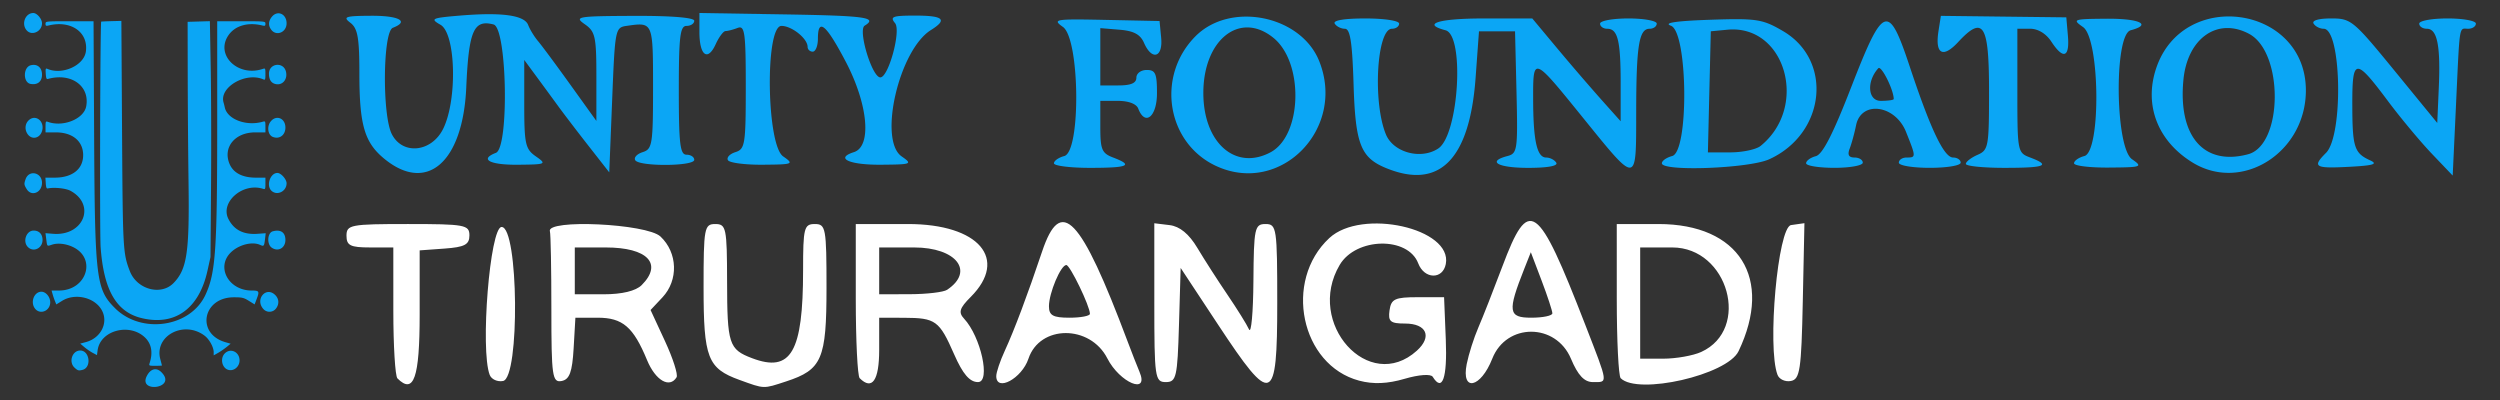 <svg xmlns="http://www.w3.org/2000/svg" xml:space="preserve" width="750mm" height="120mm" viewBox="0 0 750 120"><rect x="0" y="0" width="750" height="120" fill="#333333" stroke="none"/><g transform="translate(-6.183 -14.03)"><path fill="#0ba6f5" d="M50.232 126.822c1.133-2.196 2.86-2.641 4.374-1.128 4.864 4.864-7.095 6.397-4.374 1.128m-21.696-2.506c-1.83-1.697-.683-5.133 1.713-5.133 2.831 0 3.47 5.056.732 5.791-1.196.321-1.467.249-2.445-.658m45.986.618c-1.809-.653-2.324-3.458-.898-4.885 1.724-1.724 4.426-.441 4.426 2.103 0 1.952-1.83 3.395-3.528 2.782m-23.458-1.958c1.019-3.105.589-5.704-1.25-7.562-4.595-4.64-13.535-2.337-14.344 3.695l-.195 1.455-1.279-.68c-.703-.374-1.834-1.15-2.513-1.725l-1.235-1.045 1.708-.458c4.428-1.188 6.75-5.68 4.856-9.393-2.026-3.97-8.024-5.455-12.013-2.975l-1.724 1.072-.385-.938a24 24 0 0 1-.71-2.084l-.326-1.146h2.206c8.315 0 11.401-9.634 4.185-13.066-2.077-.988-4.536-1.263-6.246-.698-1.558.514-1.455.61-1.74-1.63l-.231-1.812 2.293.184c9.118.732 12.928-8.676 5.22-12.893-1.38-.755-4.923-1.126-6.81-.713-.382.084-.54-.314-.62-1.563l-.108-1.676h2.818c5.27 0 8.51-2.572 8.51-6.757 0-4.18-3.18-6.825-8.203-6.825h-3.087V52.03c0-1.455.09-1.68.588-1.488 4.544 1.744 10.896-.776 11.615-4.607 1.148-6.12-4.534-10.18-11.497-8.216-.41.115-.554-.242-.639-1.572-.098-1.547-.044-1.694.53-1.448 4.45 1.91 10.934-1.024 11.507-5.208.792-5.778-4.436-9.453-11.134-7.827-.827.2-.97.125-.97-.512 0-.736.103-.746 7.203-.746h7.203l.173 33.955c.22 43.367.59 46.444 6.254 52.107 7.91 7.91 22.636 5.755 27.138-3.972 3.089-6.672 3.537-13.343 3.536-52.545l-.001-29.545h7.232c7.13 0 7.232.01 7.232.746 0 .637-.143.712-.97.512-4.308-1.046-8.121.058-10.107 2.924-4.078 5.884 2.788 12.636 10.283 10.114.756-.255.794-.18.794 1.575 0 1.624-.074 1.81-.618 1.57-5.277-2.33-13.35 2.392-11.929 6.976.077.25.24.908.363 1.464.784 3.556 6.473 5.68 11.39 4.253.746-.217.794-.127.794 1.486v1.717h-3.087c-6.074 0-9.746 4.51-7.686 9.44 1.136 2.718 3.865 4.142 7.94 4.142h2.833v1.788c0 1.666-.052 1.771-.755 1.548-6.06-1.924-12.884 4.033-10.357 9.041 1.666 3.304 4.53 4.769 8.733 4.468l2.467-.176-.21 1.767c-.254 2.146-.342 2.249-1.48 1.73-2.404-1.095-6.488-.022-8.832 2.32-4.42 4.416-.579 11.366 6.289 11.377 2.312.004 2.417.197 1.465 2.69l-.564 1.475-1.72-1.069c-1.537-.956-2.014-1.068-4.522-1.068-9.341 0-11.385 10.913-2.522 13.47l1.573.454-1.22 1.002a22 22 0 0 1-2.545 1.75l-1.322.748v-.97c0-1.478-1.302-3.847-2.7-4.913-6.2-4.73-15.182.006-13.315 7.019.266 1 .486 1.857.488 1.905s-.887.089-1.977.089c-1.897 0-1.97-.034-1.721-.794m-2.402-13.52c-7.589-1.838-11.37-8.394-12.293-21.317-.296-4.138-.134-67.312.173-67.619.036-.036 1.413-.1 3.06-.144l2.993-.08.203 32.952c.22 35.706.274 36.696 2.319 42.08 2.1 5.529 9.354 7.515 13.148 3.6 4.013-4.14 4.766-9.186 4.48-30.015a3239 3239 0 0 1-.248-32.28l-.027-16.051 3.339-.1 3.338-.1.255 14.21c.14 7.817.182 23.737.092 35.379l-.163 21.167-.91 4.12c-2.522 11.409-9.77 16.618-19.759 14.199m-31.97-2.844c-1.489-1.892-.289-5.067 1.914-5.067 1.34 0 2.646 1.562 2.646 3.165 0 2.59-3.026 3.853-4.56 1.902m68.515.136c-2.612-2.854.721-6.913 3.495-4.256 1.208 1.158 1.31 2.783.258 4.12a2.448 2.448 0 0 1-3.753.136M14.55 88.139c-1.64-1.64-.488-4.939 1.724-4.939 1.647 0 2.67 1.08 2.67 2.822 0 2.491-2.713 3.798-4.394 2.117m73.143.185c-1.524-1.068-1.29-4.469.338-4.906 2.364-.634 3.777.34 3.777 2.604 0 2.413-2.2 3.643-4.115 2.302m-73.5-17.56c-.807-1.323-.832-1.548-.331-2.985 1.011-2.902 4.92-2.032 4.92 1.096 0 2.936-3.158 4.236-4.59 1.89m73.382.442c-1.586-1.586-.296-5.292 1.842-5.292 1.066 0 2.744 1.896 2.744 3.1 0 2.467-2.918 3.86-4.586 2.192m-73-16.805c-1.015-1.29-.957-3.11.135-4.202 2.106-2.106 5.045.245 4.055 3.245-.68 2.061-2.919 2.573-4.19.957m73.433.694c-1.5-.604-1.82-3.2-.578-4.676 1.705-2.028 4.378-.882 4.378 1.877 0 2.273-1.804 3.602-3.8 2.799M15.34 39.202c-2.296-.43-2.237-5.014.073-5.594 1.965-.493 3.37.683 3.37 2.82 0 2.083-1.343 3.166-3.443 2.774m73.052-.102c-1.003-.404-1.522-1.413-1.522-2.959 0-3.2 4.434-3.67 5.12-.542.55 2.5-1.393 4.39-3.598 3.501M14.246 23.2c-1.76-1.89-.518-5.264 1.937-5.264 1.105 0 2.6 1.772 2.6 3.08 0 2.425-2.978 3.857-4.537 2.184m73.354-.196c-.986-1.254-.921-2.671.182-3.982 1.702-2.023 4.379-.792 4.379 2.012 0 2.656-3.002 3.952-4.56 1.97"/><path fill="#fff" d="M228.034 128.009c-9.567-3.463-10.78-6.587-10.78-27.787 0-17.81.217-18.981 3.513-18.981 3.27 0 3.514 1.18 3.54 17.122.03 18.92.533 20.477 7.472 23.115 11.72 4.456 15.33-1.763 15.33-26.408 0-12.659.297-13.83 3.512-13.83 3.298 0 3.513 1.171 3.513 19.124 0 21.43-1.355 24.572-12.116 28.095-6.964 2.279-6.391 2.297-13.984-.45m185.908.225c-17.534-4.66-22.824-29.935-8.956-42.793 9.713-9.007 37-2.92 34.936 7.795-.91 4.73-6.452 4.591-8.276-.206-3.09-8.124-18.664-7.804-23.56.485-10.334 17.493 8.785 38.724 23.159 25.717 4.654-4.213 2.936-8.137-3.564-8.137-4.39 0-5.115-.617-4.641-3.951.486-3.43 1.605-3.952 8.463-3.952h7.903l.516 12.732c.468 11.557-1.033 15.823-3.923 11.147-.563-.911-4.15-.654-8.445.606-5.127 1.505-9.39 1.68-13.612.557m-288.53-.688c-.678-.677-1.232-9.793-1.232-20.256V88.265h-7.025c-5.854 0-7.024-.585-7.024-3.512 0-3.29 1.17-3.513 18.439-3.513 17.087 0 18.44.25 18.44 3.412 0 2.758-1.43 3.515-7.464 3.951l-7.464.54v19.284c0 18.96-1.766 24.024-6.67 19.12m27.68-1.057c-2.887-7.524.083-44.37 3.576-44.37 5.083 0 5.508 45.227.434 46.204-1.693.326-3.498-.5-4.01-1.834m18.503-19.656c0-12.144-.197-22.673-.439-23.397-1.249-3.748 29.042-2.334 33.174 1.548 5.171 4.858 5.435 13.095.585 18.258l-3.56 3.789 4.344 9.375c2.39 5.157 3.944 10.023 3.456 10.813-2.105 3.406-6.331.947-8.848-5.148-4.123-9.983-7.327-12.732-14.843-12.732h-6.66l-.531 9.203c-.41 7.113-1.23 9.336-3.604 9.787-2.795.532-3.074-1.415-3.074-21.496m27.095-7.279c6.405-6.405 1.75-11.289-10.763-11.289h-9.307v14.049h8.655c5.527 0 9.653-.997 11.415-2.76m65.395 27.931c-.644-.643-1.17-11.312-1.17-23.707V81.24h15.677c21.238 0 30.22 10.458 18.795 21.884-3.354 3.354-3.739 4.617-1.98 6.505 5.039 5.413 8.03 19.027 4.18 19.027-2.495 0-4.558-2.4-7.166-8.341-4.444-10.12-5.535-10.915-15.019-10.95l-7.463-.024v9.658c0 9.169-2.112 12.23-5.854 8.488zm26.225-26.515c8.34-5.57 2.782-12.705-9.896-12.705h-10.475v14.049l9.22-.025c5.07-.015 10.089-.607 11.151-1.317zm14.752 25.879c0-1.129 1.15-4.543 2.555-7.586 2.818-6.1 6.859-16.848 11.19-29.76 5.636-16.802 11.54-10.611 25.62 26.86 1.27 3.38 2.895 7.53 3.611 9.22 2.967 7-5.92 3.28-9.655-4.04-5.188-10.169-20.256-10.112-23.662.089-1.985 5.946-9.66 10.09-9.66 5.217zm28.098-18.676c0-2.3-5.968-14.64-7.08-14.64-1.673 0-5.213 8.406-5.213 12.376 0 2.749 1.22 3.43 6.146 3.43 3.38 0 6.147-.525 6.147-1.166m19.317-3.341V81.007l4.581.556c3.063.371 5.827 2.643 8.342 6.853 2.068 3.464 6.131 9.786 9.029 14.05 2.898 4.263 5.805 8.936 6.462 10.385s1.25-5.07 1.317-14.488c.115-15.91.372-17.123 3.636-17.123 3.339 0 3.512 1.171 3.512 23.708 0 30.415-1.573 31.001-17.68 6.586L360.38 94.412l-.503 17.122c-.46 15.676-.794 17.122-3.951 17.122-3.258 0-3.449-1.317-3.449-23.824m93.718 18.416c.595-2.975 2.168-7.914 3.496-10.976s4.566-11.297 7.196-18.3c7.97-21.223 10.568-19.395 24.878 17.496 7.007 18.064 6.89 17.188 2.292 17.188-2.586 0-4.497-2.033-6.586-7.007-4.534-10.796-19.37-10.807-23.608-.02-3.475 8.846-9.362 10.087-7.668 1.616zm25.698-15.226c0-.725-1.455-5.145-3.232-9.823l-3.23-8.505-1.976 4.993c-5.074 12.818-4.81 14.652 2.103 14.652 3.485 0 6.336-.593 6.335-1.317m20.49 19.463c-.644-.643-1.171-11.312-1.171-23.707V81.24h12.525c24.222 0 34.475 16.291 24.012 38.15-3.407 7.118-30.209 13.253-35.366 8.095m24.16-7.868c14.943-6.809 8.142-31.352-8.688-31.352h-9.618v33.367h6.941c3.818 0 8.932-.907 11.365-2.015m22.899 6.872c-3.159-8.23.113-44.377 4.067-44.938l4.003-.568-.49 23.376c-.434 20.654-.85 23.445-3.57 23.966-1.693.325-3.498-.501-4.01-1.836"/><path fill="#0ba6f5" d="M121.39 61.59c-5.854-4.833-7.392-10.12-7.392-25.424 0-10.809-.5-13.63-2.703-15.304-2.353-1.787-1.542-2.059 6.178-2.103 8.451-.048 11.592 1.674 6.571 3.602-2.996 1.147-3.246 26.107-.32 31.895 3.216 6.352 11.878 5.48 15.387-1.542 4.325-8.658 3.83-28.618-.77-31.247-3.186-1.818-2.695-2.05 5.796-2.76 12.609-1.052 19.369-.119 20.5 2.821.516 1.35 1.848 3.527 2.961 4.841s5.503 7.234 9.757 13.161l7.742 10.778V37.016c0-12.035-.33-13.52-3.48-15.72-3.246-2.265-2.277-2.432 14.682-2.506 11.128-.048 18.16.517 18.16 1.463 0 .85-1.042 1.547-2.317 1.547-1.937 0-2.318 3.176-2.318 19.32s.381 19.322 2.322 19.322c1.27 0 2.313.692 2.313 1.542 0 1.95-16.504 2.055-17.7.114-.49-.789.513-1.884 2.226-2.423 2.892-.92 3.11-2.304 3.11-19.43 0-19.593.005-19.584-7.728-18.48-3.658.521-3.667.578-4.56 22.83l-.846 21.144-6.182-7.9c-3.404-4.346-7.58-9.813-9.275-12.149a2002 2002 0 0 0-6.572-8.96l-3.474-4.713V45.27c0 11.987.328 13.476 3.478 15.671 3.335 2.331 3.12 2.432-5.41 2.51-8.443.075-11.602-1.638-6.572-3.57 4.009-1.538 3.356-37.45-.701-38.51-5.959-1.56-7.44 1.848-8.189 18.865-.994 22.537-11.86 31.939-24.675 21.354m103.186.508c-.486-.789.517-1.884 2.23-2.423 2.892-.92 3.111-2.3 3.111-19.597 0-16.333-.298-18.493-2.445-17.67-1.345.513-2.97.938-3.614.938s-1.98 1.78-2.97 3.952c-2.401 5.266-4.881 3.409-4.881-3.658v-5.704l25.003.403c24.903.403 28.583.91 24.579 3.386-2.094 1.293 2.2 15.51 4.688 15.523 2.466.013 6.282-14.029 4.425-16.272-1.617-1.94-.754-2.27 6.033-2.27 8.508 0 9.787 1.184 4.723 4.342-9.569 5.976-15.83 32.982-8.785 37.898 3.326 2.317 3.058 2.427-6.09 2.501-9.625.088-14.02-1.936-8.232-3.772 5.433-1.726 4.28-14.344-2.484-27.216-5.901-11.224-8.311-13.196-8.311-6.795 0 2.125-.697 3.864-1.547 3.864s-1.542-.648-1.542-1.437c0-2.488-4.736-6.291-7.842-6.291-4.96 0-4.508 35.65.5 39.141 3.325 2.322 3.057 2.432-6.09 2.506-5.267.044-9.968-.56-10.459-1.349m146.473 1.74c-14.91-6.901-18.103-27.041-6.178-38.971 10.484-10.48 31.567-6.222 37.07 7.483 8.149 20.289-11.597 40.42-30.888 31.487m16.316-4.131c9.48-5.074 10.033-26.83.867-34.305-10.028-8.188-21.047.469-21.047 16.53 0 14.945 9.625 23.422 20.18 17.775m34.69 4.767c-7.667-3.137-9.244-7.164-9.796-24.973-.399-12.863-1.017-16.842-2.616-16.842-1.148 0-2.519-.696-3.045-1.546-.6-.968 2.817-1.547 9.183-1.547 5.726 0 10.138.675 10.138 1.547 0 .85-.968 1.546-2.15 1.546-4.57 0-5.82 22.1-1.793 31.734 2.26 5.415 10.537 7.618 15.69 4.18 6.146-4.106 7.969-33.946 2.164-35.467-7.308-1.91-2.029-3.54 11.474-3.54h14.563l7.417 8.89a749 749 0 0 0 13.258 15.422l5.836 6.532v-11.43c0-12.78-.877-16.32-4.031-16.32-1.183 0-2.147-.697-2.147-1.547s3.82-1.547 8.5-1.547c4.675 0 8.5.701 8.5 1.547 0 .85-.965 1.546-2.139 1.546-3.194 0-4 5.056-4.022 25.192-.026 21.792.438 21.762-16.307 1.083-14.655-18.095-14.633-18.09-14.606-5.153.026 12.53 1.143 17.516 3.93 17.516 1.125 0 2.48.701 3.005 1.547.596.964-2.563 1.546-8.412 1.546-9.148 0-12.495-1.91-6.221-3.548 2.966-.78 3.115-1.84 2.703-19.116l-.438-18.295h-10.817l-1.012 13.91c-1.788 24.526-10.826 33.674-26.809 27.133m241.886-1.687c-10.414-6.397-14.59-17.13-10.944-28.162 8.017-24.294 44.947-18.927 44.947 6.528 0 18.606-19.124 30.769-34.003 21.634m16.675-2.48c10.48-2.804 10.716-30.541.307-36.11-9.455-5.064-18.51 1.266-19.716 13.784-1.625 16.955 6.134 25.884 19.409 22.326m55.142-.127c-3.43-3.592-9.34-10.681-13.14-15.76-9.883-13.222-10.768-13.13-10.742 1.087.026 12.763.578 14.463 5.389 16.649 2.366 1.078.96 1.525-5.972 1.901-10.708.588-11.566.097-7.295-4.175 5.24-5.244 4.627-37.223-.718-37.223-1.14 0-2.497-.696-3.019-1.546-.578-.933 1.507-1.547 5.253-1.547 5.994 0 6.642.54 19.024 15.676l12.819 15.672.464-10.616c.552-12.609-.473-17.639-3.588-17.639-1.257 0-2.287-.696-2.287-1.546s3.825-1.547 8.5-1.547 8.5.701 8.5 1.547c0 .85-1.044 1.546-2.318 1.546-2.804 0-2.476-2.076-3.659 23.186l-.977 20.863zm-413.393 2.848c0-.754 1.39-1.73 3.089-2.178 5.03-1.314 4.688-35.137-.386-38.73-3.26-2.304-2.466-2.435 12.75-2.12l16.232.342.482 5.02c.57 5.937-2.773 6.945-5.14 1.547-1.12-2.554-3.062-3.605-7.32-3.956l-5.796-.482v17.192h5.41c3.777 0 5.407-.701 5.407-2.322 0-1.288 1.375-2.318 3.093-2.318 2.629 0 3.089 1.03 3.089 6.958 0 7.062-3.562 10.002-5.621 4.635-.548-1.428-2.9-2.322-6.134-2.322h-5.244v7.772c0 6.861.45 7.934 3.864 9.231 6.208 2.366 4.565 3.093-6.958 3.093-5.95 0-10.821-.613-10.821-1.367m182.38 0c0-.753 1.39-1.73 3.09-2.177 5.073-1.327 4.718-37.24-.386-39.098-2.336-.85 1.516-1.432 11.741-1.783 14.003-.473 15.76-.201 21.906 3.4 15.085 8.837 12.732 30.756-4.127 38.445-6.077 2.773-32.224 3.755-32.224 1.21m29.617-5.206c14.546-11.768 7.427-36.556-10.01-34.865l-4.925.473-.438 18.164-.434 18.16h6.708c3.693 0 7.785-.872 9.1-1.932m13.656 5.2c0-.748 1.3-1.704 2.891-2.12 2.046-.534 5.135-6.54 10.616-20.657 9.691-24.951 11.194-25.477 17.617-6.134 6.225 18.747 10.252 27.186 12.968 27.186 1.253 0 2.278.7 2.278 1.546 0 .859-4.123 1.547-9.275 1.547s-9.275-.688-9.275-1.547c0-.85 1.047-1.546 2.322-1.546 2.874 0 2.87-.097-.17-7.694-3.265-8.158-13.468-9.494-14.984-1.963-.473 2.336-1.332 5.468-1.906 6.953-.732 1.889-.298 2.704 1.437 2.704 1.367 0 2.484.7 2.484 1.546 0 .85-3.825 1.547-8.5 1.547s-8.499-.614-8.499-1.367M574.3 43.745c0-2.76-3.741-10.221-4.63-9.235-3.584 3.965-3.146 9.778.736 9.778 2.142 0 3.894-.245 3.894-.543m21.64 19.453c0-.644 1.563-1.862 3.473-2.7 3.317-1.458 3.48-2.352 3.48-19.276 0-19.996-1.727-22.704-9.289-14.546-4.552 4.907-6.953 3.584-5.884-3.255l.727-4.635 18.813.227 18.817.224.482 5.573c.557 6.497-1.402 7.167-4.977 1.704-1.577-2.401-3.987-3.864-6.361-3.864h-3.83v18.59c0 18.4.044 18.597 3.865 20.052 6.291 2.392 4.539 3.093-7.729 3.093-6.374 0-11.588-.53-11.588-1.183m32.456-.184c0-.75 1.389-1.726 3.089-2.173 5.03-1.314 4.692-35.155-.386-38.695-3.312-2.309-2.979-2.427 6.958-2.506 9.984-.079 13.866 1.753 7.338 3.461-5.025 1.315-4.688 35.15.39 38.69 3.312 2.314 2.98 2.432-6.957 2.507-5.74.044-10.432-.53-10.432-1.284"/></g></svg>